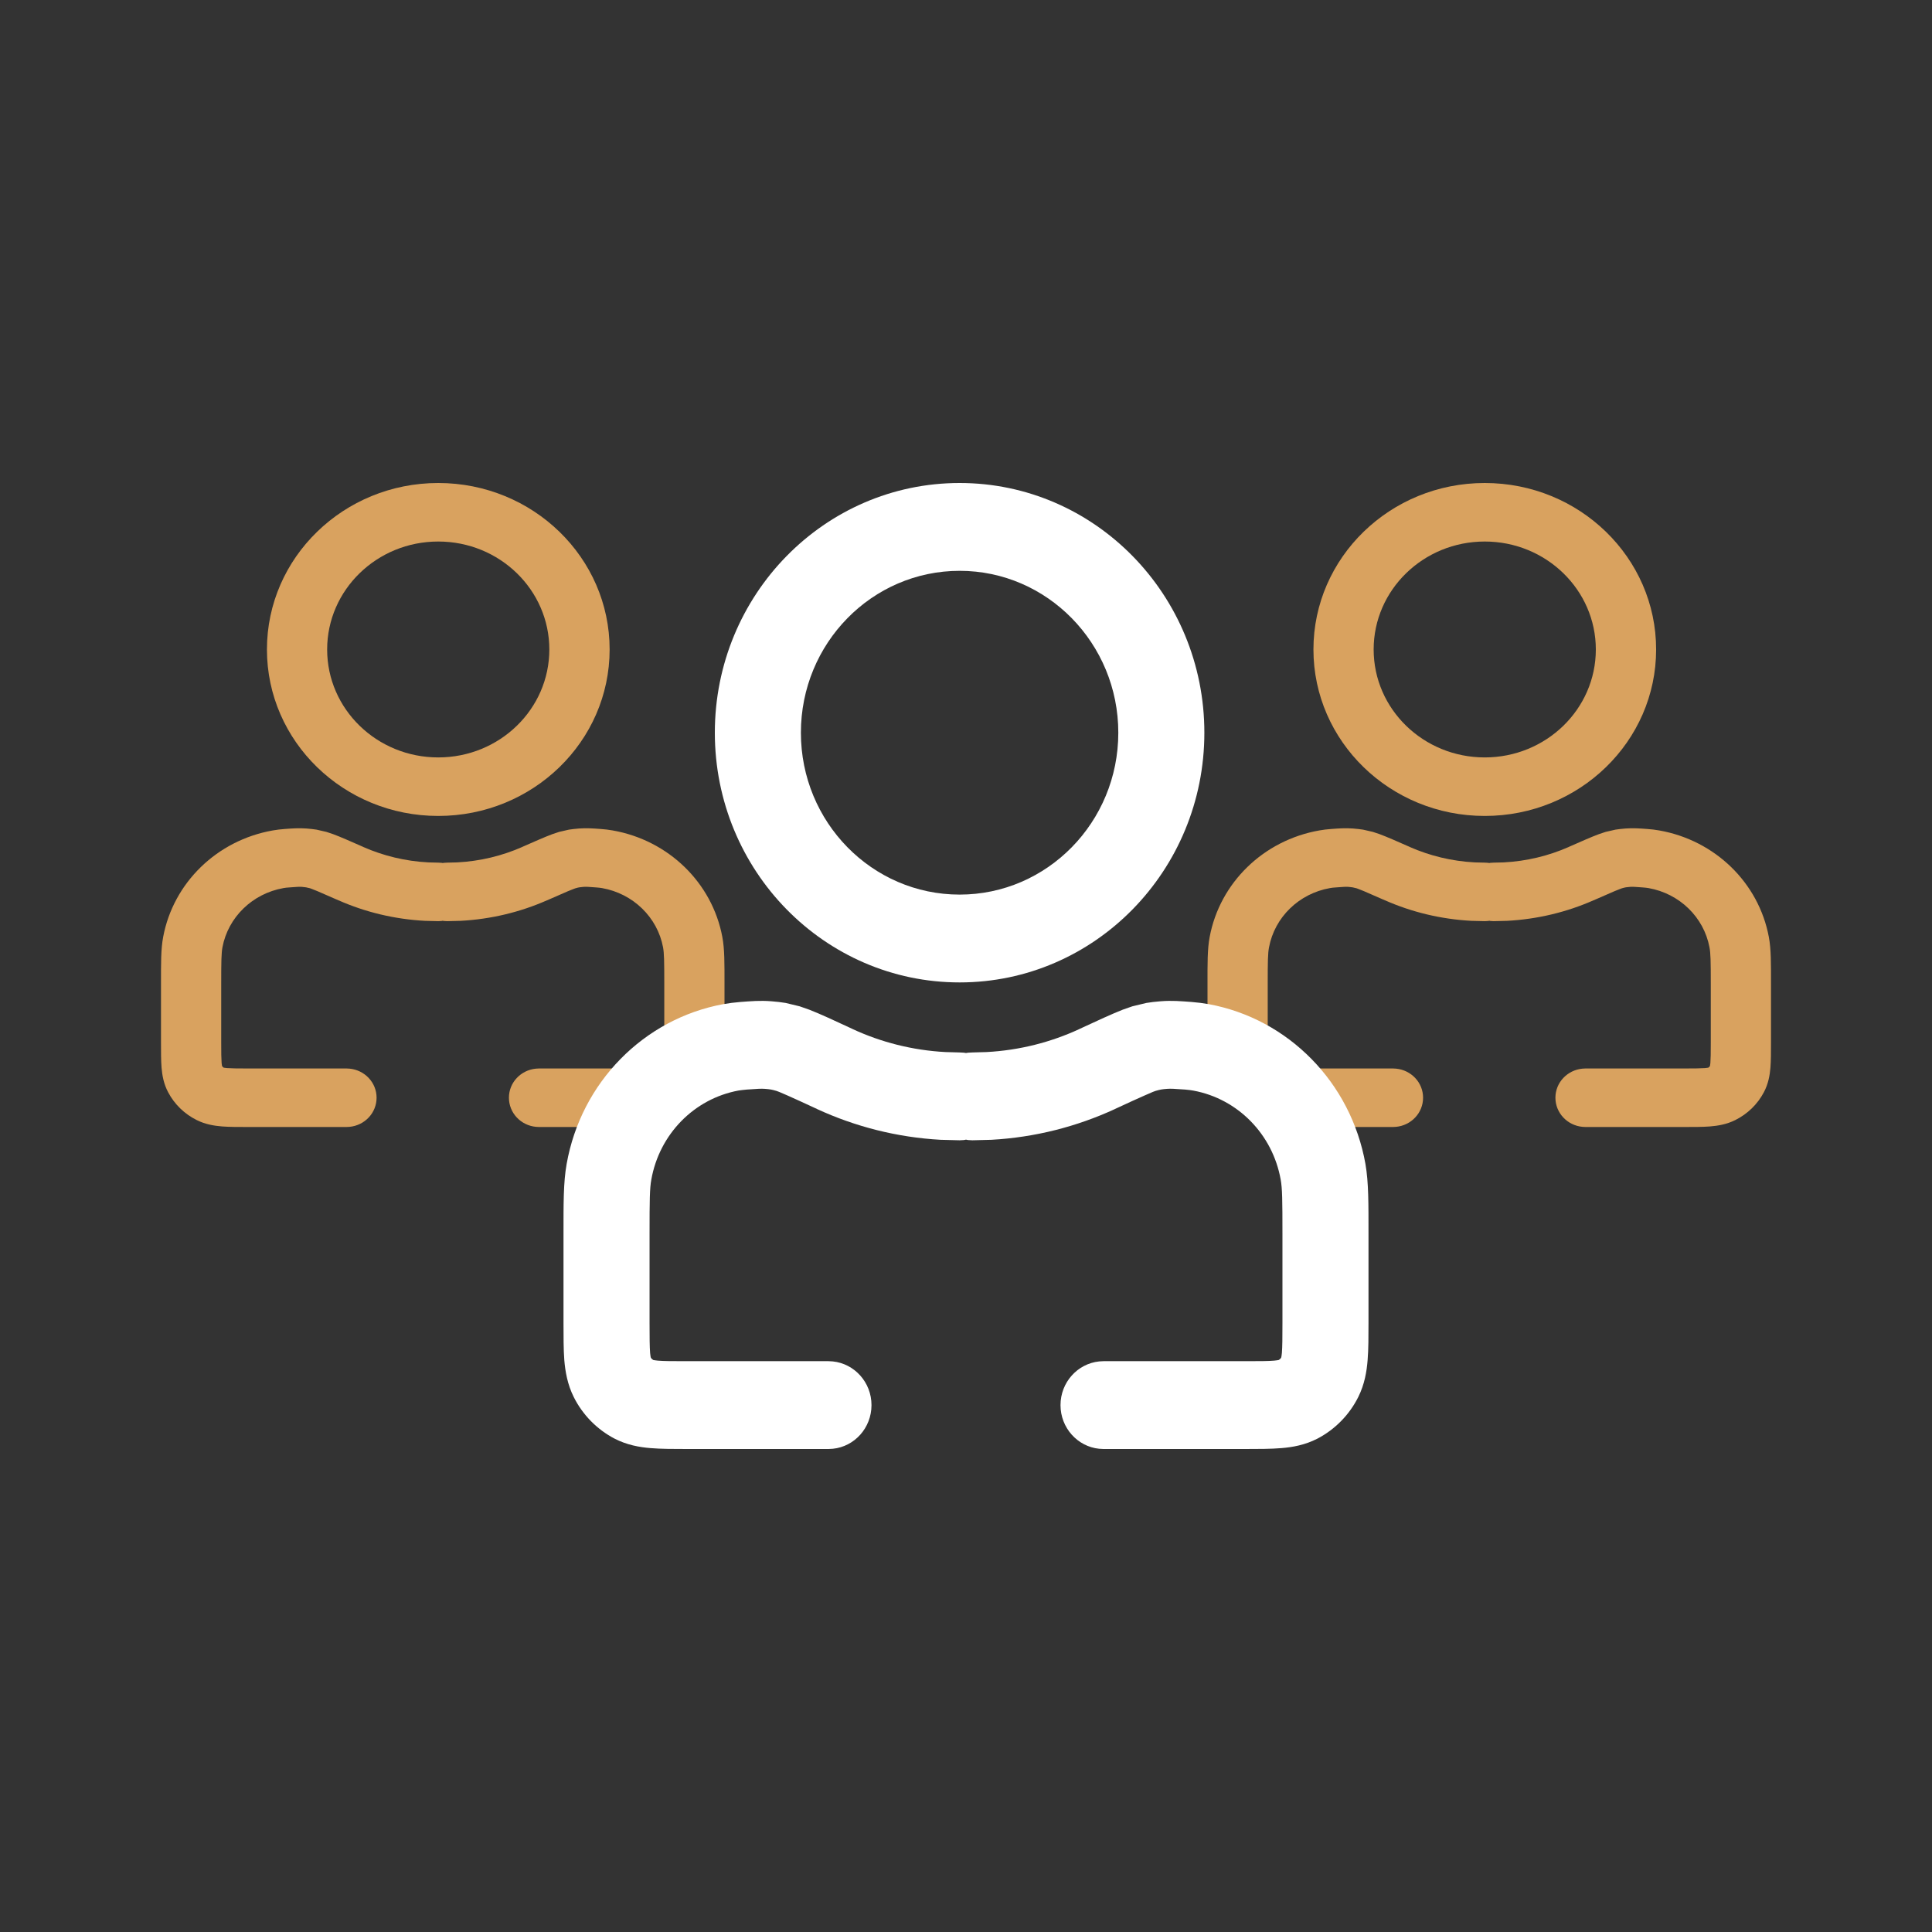 <svg width="24" height="24" viewBox="0 0 24 24" fill="none" xmlns="http://www.w3.org/2000/svg">
<rect x="0" y="0" width="24" height="24" fill="#333333" stroke="none"/>
<path d="M6.824 8.068C6.824 7.328 6.207 6.727 5.444 6.727C4.682 6.727 4.064 7.328 4.064 8.068C4.064 8.809 4.682 9.409 5.444 9.409C6.206 9.409 6.824 8.809 6.824 8.068ZM7.573 8.068C7.573 9.21 6.62 10.136 5.444 10.136C4.269 10.136 3.316 9.21 3.316 8.068C3.316 6.926 4.269 6 5.444 6C6.62 6 7.573 6.926 7.573 8.068Z" fill="#D9A25F"/>
<path d="M7.193 10.292C7.292 10.285 7.369 10.291 7.463 10.298C7.488 10.3 7.513 10.303 7.537 10.305L7.611 10.316C8.305 10.438 8.847 10.966 8.973 11.639C9.002 11.792 9 11.969 9 12.223V12.955C9 13.068 9 13.175 8.993 13.264C8.985 13.357 8.555 13.395 8.5 13.5C8.422 13.649 8.334 13.561 8.182 13.636C8.073 13.69 8.339 13.985 8.242 13.993C8.151 14 8.041 14 7.924 14H6.696L6.658 13.998C6.469 13.98 6.322 13.825 6.322 13.636C6.322 13.448 6.469 13.293 6.658 13.275L6.696 13.273H7.924C8.053 13.273 8.127 13.272 8.182 13.268C8.203 13.266 8.215 13.264 8.221 13.263C8.229 13.258 8.236 13.251 8.242 13.242C8.243 13.236 8.245 13.225 8.247 13.205C8.251 13.152 8.252 13.08 8.252 12.955V12.223C8.252 11.937 8.25 11.842 8.237 11.769C8.167 11.394 7.864 11.1 7.478 11.032C7.459 11.029 7.437 11.026 7.406 11.024C7.303 11.016 7.282 11.015 7.249 11.017C7.205 11.021 7.191 11.022 7.15 11.034C7.15 11.034 7.148 11.035 7.144 11.036C7.139 11.037 7.133 11.04 7.125 11.043C7.108 11.049 7.085 11.058 7.055 11.071C6.994 11.097 6.911 11.133 6.796 11.184L6.795 11.184C6.464 11.33 6.101 11.419 5.72 11.439L5.556 11.443L5.518 11.441C5.512 11.441 5.506 11.439 5.5 11.438C5.494 11.439 5.488 11.441 5.482 11.441L5.444 11.443L5.28 11.439C4.899 11.419 4.536 11.33 4.205 11.184L4.204 11.184C4.089 11.133 4.006 11.097 3.945 11.071C3.915 11.058 3.892 11.049 3.875 11.043C3.867 11.04 3.861 11.037 3.856 11.036C3.852 11.035 3.85 11.034 3.85 11.034C3.809 11.023 3.795 11.021 3.751 11.017C3.718 11.015 3.697 11.016 3.594 11.024C3.563 11.026 3.541 11.028 3.522 11.032C3.136 11.1 2.833 11.394 2.763 11.769C2.75 11.842 2.748 11.937 2.748 12.223V12.955C2.748 13.08 2.749 13.152 2.753 13.205C2.755 13.225 2.757 13.236 2.758 13.242C2.764 13.251 2.771 13.258 2.779 13.263C2.785 13.264 2.797 13.266 2.818 13.268C2.873 13.272 2.947 13.273 3.076 13.273H4.304L4.342 13.275C4.531 13.293 4.678 13.448 4.678 13.636C4.678 13.825 4.531 13.98 4.342 13.998L4.304 14H3.076C2.959 14 2.849 14 2.758 13.993C2.661 13.985 2.552 13.968 2.444 13.914C2.291 13.838 2.167 13.717 2.089 13.569C2.033 13.464 2.015 13.357 2.007 13.264C2 13.175 2 13.068 2 12.955V12.223C2 11.969 1.998 11.792 2.027 11.639C2.153 10.966 2.695 10.438 3.389 10.316L3.463 10.305C3.487 10.303 3.512 10.3 3.537 10.298C3.631 10.291 3.708 10.285 3.807 10.292C3.854 10.296 3.893 10.3 3.932 10.306L4.054 10.334L4.138 10.362C4.232 10.397 4.356 10.452 4.513 10.521L4.514 10.522C4.762 10.631 5.034 10.698 5.321 10.713L5.444 10.716L5.482 10.718C5.488 10.718 5.494 10.72 5.5 10.721C5.506 10.72 5.512 10.718 5.518 10.718L5.556 10.716L5.679 10.713C5.966 10.698 6.238 10.631 6.486 10.522L6.487 10.521C6.644 10.452 6.768 10.397 6.862 10.362L6.946 10.334L7.068 10.306C7.107 10.3 7.146 10.296 7.193 10.292Z" fill="#D9A25F"/>
<path d="M19.824 8.068C19.824 7.328 19.206 6.727 18.444 6.727C17.682 6.727 17.064 7.328 17.064 8.068C17.064 8.809 17.682 9.409 18.444 9.409C19.206 9.409 19.824 8.809 19.824 8.068ZM20.573 8.068C20.573 9.21 19.62 10.136 18.444 10.136C17.269 10.136 16.316 9.21 16.316 8.068C16.316 6.926 17.269 6 18.444 6C19.62 6 20.573 6.926 20.573 8.068Z" fill="#D9A25F"/>
<path d="M20.193 10.292C20.292 10.285 20.369 10.291 20.463 10.298C20.488 10.3 20.513 10.303 20.538 10.305L20.611 10.316C21.305 10.438 21.847 10.966 21.973 11.639C22.002 11.792 22 11.969 22 12.223V12.955C22 13.068 22 13.175 21.993 13.264C21.985 13.357 21.967 13.464 21.911 13.569C21.833 13.717 21.709 13.838 21.556 13.914C21.448 13.968 21.339 13.985 21.242 13.993C21.151 14 21.041 14 20.924 14H19.696L19.658 13.998C19.469 13.98 19.322 13.825 19.322 13.636C19.322 13.448 19.469 13.293 19.658 13.275L19.696 13.273H20.924C21.053 13.273 21.127 13.272 21.182 13.268C21.203 13.266 21.215 13.264 21.221 13.263C21.229 13.258 21.236 13.251 21.242 13.242C21.243 13.236 21.245 13.225 21.247 13.205C21.251 13.152 21.252 13.08 21.252 12.955V12.223C21.252 11.937 21.25 11.842 21.236 11.769C21.166 11.394 20.864 11.1 20.478 11.032C20.459 11.029 20.437 11.026 20.406 11.024C20.303 11.016 20.282 11.015 20.249 11.017C20.205 11.021 20.191 11.022 20.15 11.034C20.15 11.034 20.148 11.035 20.144 11.036C20.139 11.037 20.133 11.04 20.125 11.043C20.108 11.049 20.085 11.058 20.055 11.071C19.994 11.097 19.911 11.133 19.796 11.184L19.795 11.184C19.464 11.33 19.101 11.419 18.72 11.439L18.555 11.443L18.518 11.441C18.512 11.441 18.506 11.439 18.5 11.438C18.494 11.439 18.488 11.441 18.482 11.441L18.445 11.443L18.28 11.439C17.899 11.419 17.536 11.33 17.205 11.184L17.204 11.184C17.089 11.133 17.006 11.097 16.945 11.071C16.915 11.058 16.892 11.049 16.875 11.043C16.867 11.04 16.861 11.037 16.856 11.036C16.852 11.035 16.85 11.034 16.85 11.034C16.809 11.023 16.795 11.021 16.751 11.017C16.718 11.015 16.697 11.016 16.594 11.024C16.563 11.026 16.541 11.028 16.522 11.032C16.136 11.1 15.834 11.394 15.764 11.769C15.75 11.842 15.748 11.937 15.748 12.223V12.955C15.748 13.08 15.749 13.152 15.753 13.205C15.755 13.225 15.757 13.236 15.758 13.242C15.764 13.251 15.771 13.258 15.78 13.263C15.785 13.264 15.797 13.266 15.818 13.268C15.873 13.272 15.947 13.273 16.076 13.273H17.304L17.342 13.275C17.531 13.293 17.678 13.448 17.678 13.636C17.678 13.825 17.531 13.98 17.342 13.998L17.304 14H16.076C15.959 14 15.849 14 15.758 13.993C15.661 13.985 15.608 13.554 15.5 13.5C15.347 13.424 15.578 13.649 15.5 13.5C15.445 13.395 15.015 13.357 15.007 13.264C15 13.175 15 13.068 15 12.955V12.223C15 11.969 14.998 11.792 15.027 11.639C15.153 10.966 15.695 10.438 16.389 10.316L16.462 10.305C16.487 10.303 16.512 10.3 16.537 10.298C16.631 10.291 16.708 10.285 16.807 10.292C16.854 10.296 16.893 10.3 16.932 10.306L17.054 10.334L17.138 10.362C17.232 10.397 17.356 10.452 17.513 10.521L17.514 10.522C17.762 10.631 18.034 10.698 18.321 10.713L18.445 10.716L18.482 10.718C18.488 10.718 18.494 10.72 18.5 10.721C18.506 10.72 18.512 10.718 18.518 10.718L18.555 10.716L18.679 10.713C18.966 10.698 19.238 10.631 19.486 10.522L19.487 10.521C19.644 10.452 19.768 10.397 19.862 10.362L19.946 10.334L20.068 10.306C20.107 10.3 20.146 10.296 20.193 10.292Z" fill="#D9A25F"/>
<path d="M13.892 9.102C13.892 7.992 13.009 7.091 11.921 7.091C10.832 7.091 9.949 7.991 9.949 9.102C9.949 10.213 10.832 11.113 11.921 11.113C13.009 11.113 13.892 10.213 13.892 9.102ZM14.961 9.102C14.961 10.815 13.6 12.204 11.921 12.204C10.241 12.204 8.88 10.815 8.88 9.102C8.88 7.389 10.241 6 11.921 6C13.6 6 14.961 7.389 14.961 9.102Z" fill="white"/>
<path d="M14.419 12.438C14.559 12.427 14.67 12.437 14.804 12.447C14.84 12.45 14.876 12.454 14.911 12.458L15.016 12.474C16.006 12.657 16.782 13.448 16.962 14.459C17.002 14.689 17 14.953 17 15.335V16.432C17 16.602 17 16.762 16.989 16.896C16.978 17.036 16.952 17.195 16.873 17.354C16.762 17.576 16.584 17.757 16.366 17.871C16.211 17.951 16.055 17.978 15.918 17.989C15.787 18 15.629 18 15.463 18H13.708L13.654 17.997C13.385 17.97 13.174 17.737 13.174 17.455C13.174 17.172 13.385 16.94 13.654 16.912L13.708 16.909H15.463C15.647 16.909 15.753 16.909 15.831 16.902C15.861 16.899 15.878 16.896 15.886 16.894C15.899 16.886 15.909 16.876 15.916 16.863C15.918 16.855 15.921 16.837 15.924 16.808C15.93 16.728 15.931 16.62 15.931 16.432V15.335C15.931 14.905 15.929 14.762 15.909 14.653C15.809 14.091 15.377 13.65 14.825 13.548C14.799 13.543 14.767 13.539 14.723 13.535C14.576 13.524 14.545 13.523 14.498 13.526C14.436 13.531 14.416 13.534 14.357 13.551C14.357 13.551 14.354 13.552 14.348 13.554C14.342 13.556 14.333 13.559 14.321 13.564C14.297 13.574 14.265 13.588 14.222 13.607C14.134 13.645 14.016 13.7 13.851 13.776L13.85 13.777C13.377 13.995 12.859 14.129 12.314 14.159L12.079 14.165L12.025 14.162C12.017 14.161 12.008 14.158 12 14.157C11.991 14.158 11.983 14.161 11.975 14.162L11.921 14.165L11.686 14.159C11.142 14.129 10.623 13.995 10.15 13.777L10.149 13.776C9.984 13.7 9.866 13.645 9.779 13.607C9.735 13.588 9.703 13.574 9.679 13.564C9.667 13.559 9.658 13.556 9.652 13.554C9.646 13.552 9.643 13.551 9.643 13.551C9.584 13.534 9.564 13.531 9.502 13.526C9.455 13.523 9.424 13.524 9.277 13.535C9.233 13.539 9.201 13.543 9.174 13.547C8.622 13.649 8.191 14.09 8.091 14.653C8.071 14.762 8.069 14.905 8.069 15.335V16.432C8.069 16.62 8.07 16.728 8.076 16.808C8.079 16.837 8.082 16.855 8.084 16.863C8.091 16.876 8.101 16.886 8.114 16.894C8.122 16.896 8.139 16.899 8.169 16.902C8.247 16.909 8.353 16.909 8.537 16.909H10.292L10.346 16.912C10.615 16.94 10.826 17.172 10.826 17.455C10.826 17.737 10.616 17.97 10.346 17.997L10.292 18H8.537C8.371 18 8.213 18 8.082 17.989C7.945 17.978 7.789 17.951 7.634 17.871C7.416 17.757 7.238 17.576 7.127 17.354C7.048 17.195 7.022 17.036 7.01 16.896C7 16.762 7 16.602 7 16.432V15.335C7 14.953 6.998 14.689 7.039 14.459C7.218 13.448 7.994 12.657 8.984 12.474L9.089 12.458C9.124 12.454 9.16 12.45 9.196 12.447C9.33 12.437 9.441 12.427 9.581 12.438C9.648 12.443 9.704 12.45 9.76 12.459L9.934 12.501L10.054 12.543C10.188 12.595 10.366 12.678 10.59 12.782L10.591 12.783C10.945 12.947 11.334 13.047 11.744 13.069L11.921 13.074L11.975 13.077C11.983 13.078 11.991 13.08 12 13.081C12.008 13.08 12.017 13.078 12.025 13.077L12.079 13.074L12.256 13.069C12.666 13.047 13.055 12.947 13.409 12.783L13.41 12.782C13.634 12.678 13.812 12.596 13.946 12.543L14.066 12.501L14.24 12.459C14.296 12.45 14.352 12.443 14.419 12.438Z" fill="white"/>
</svg>
